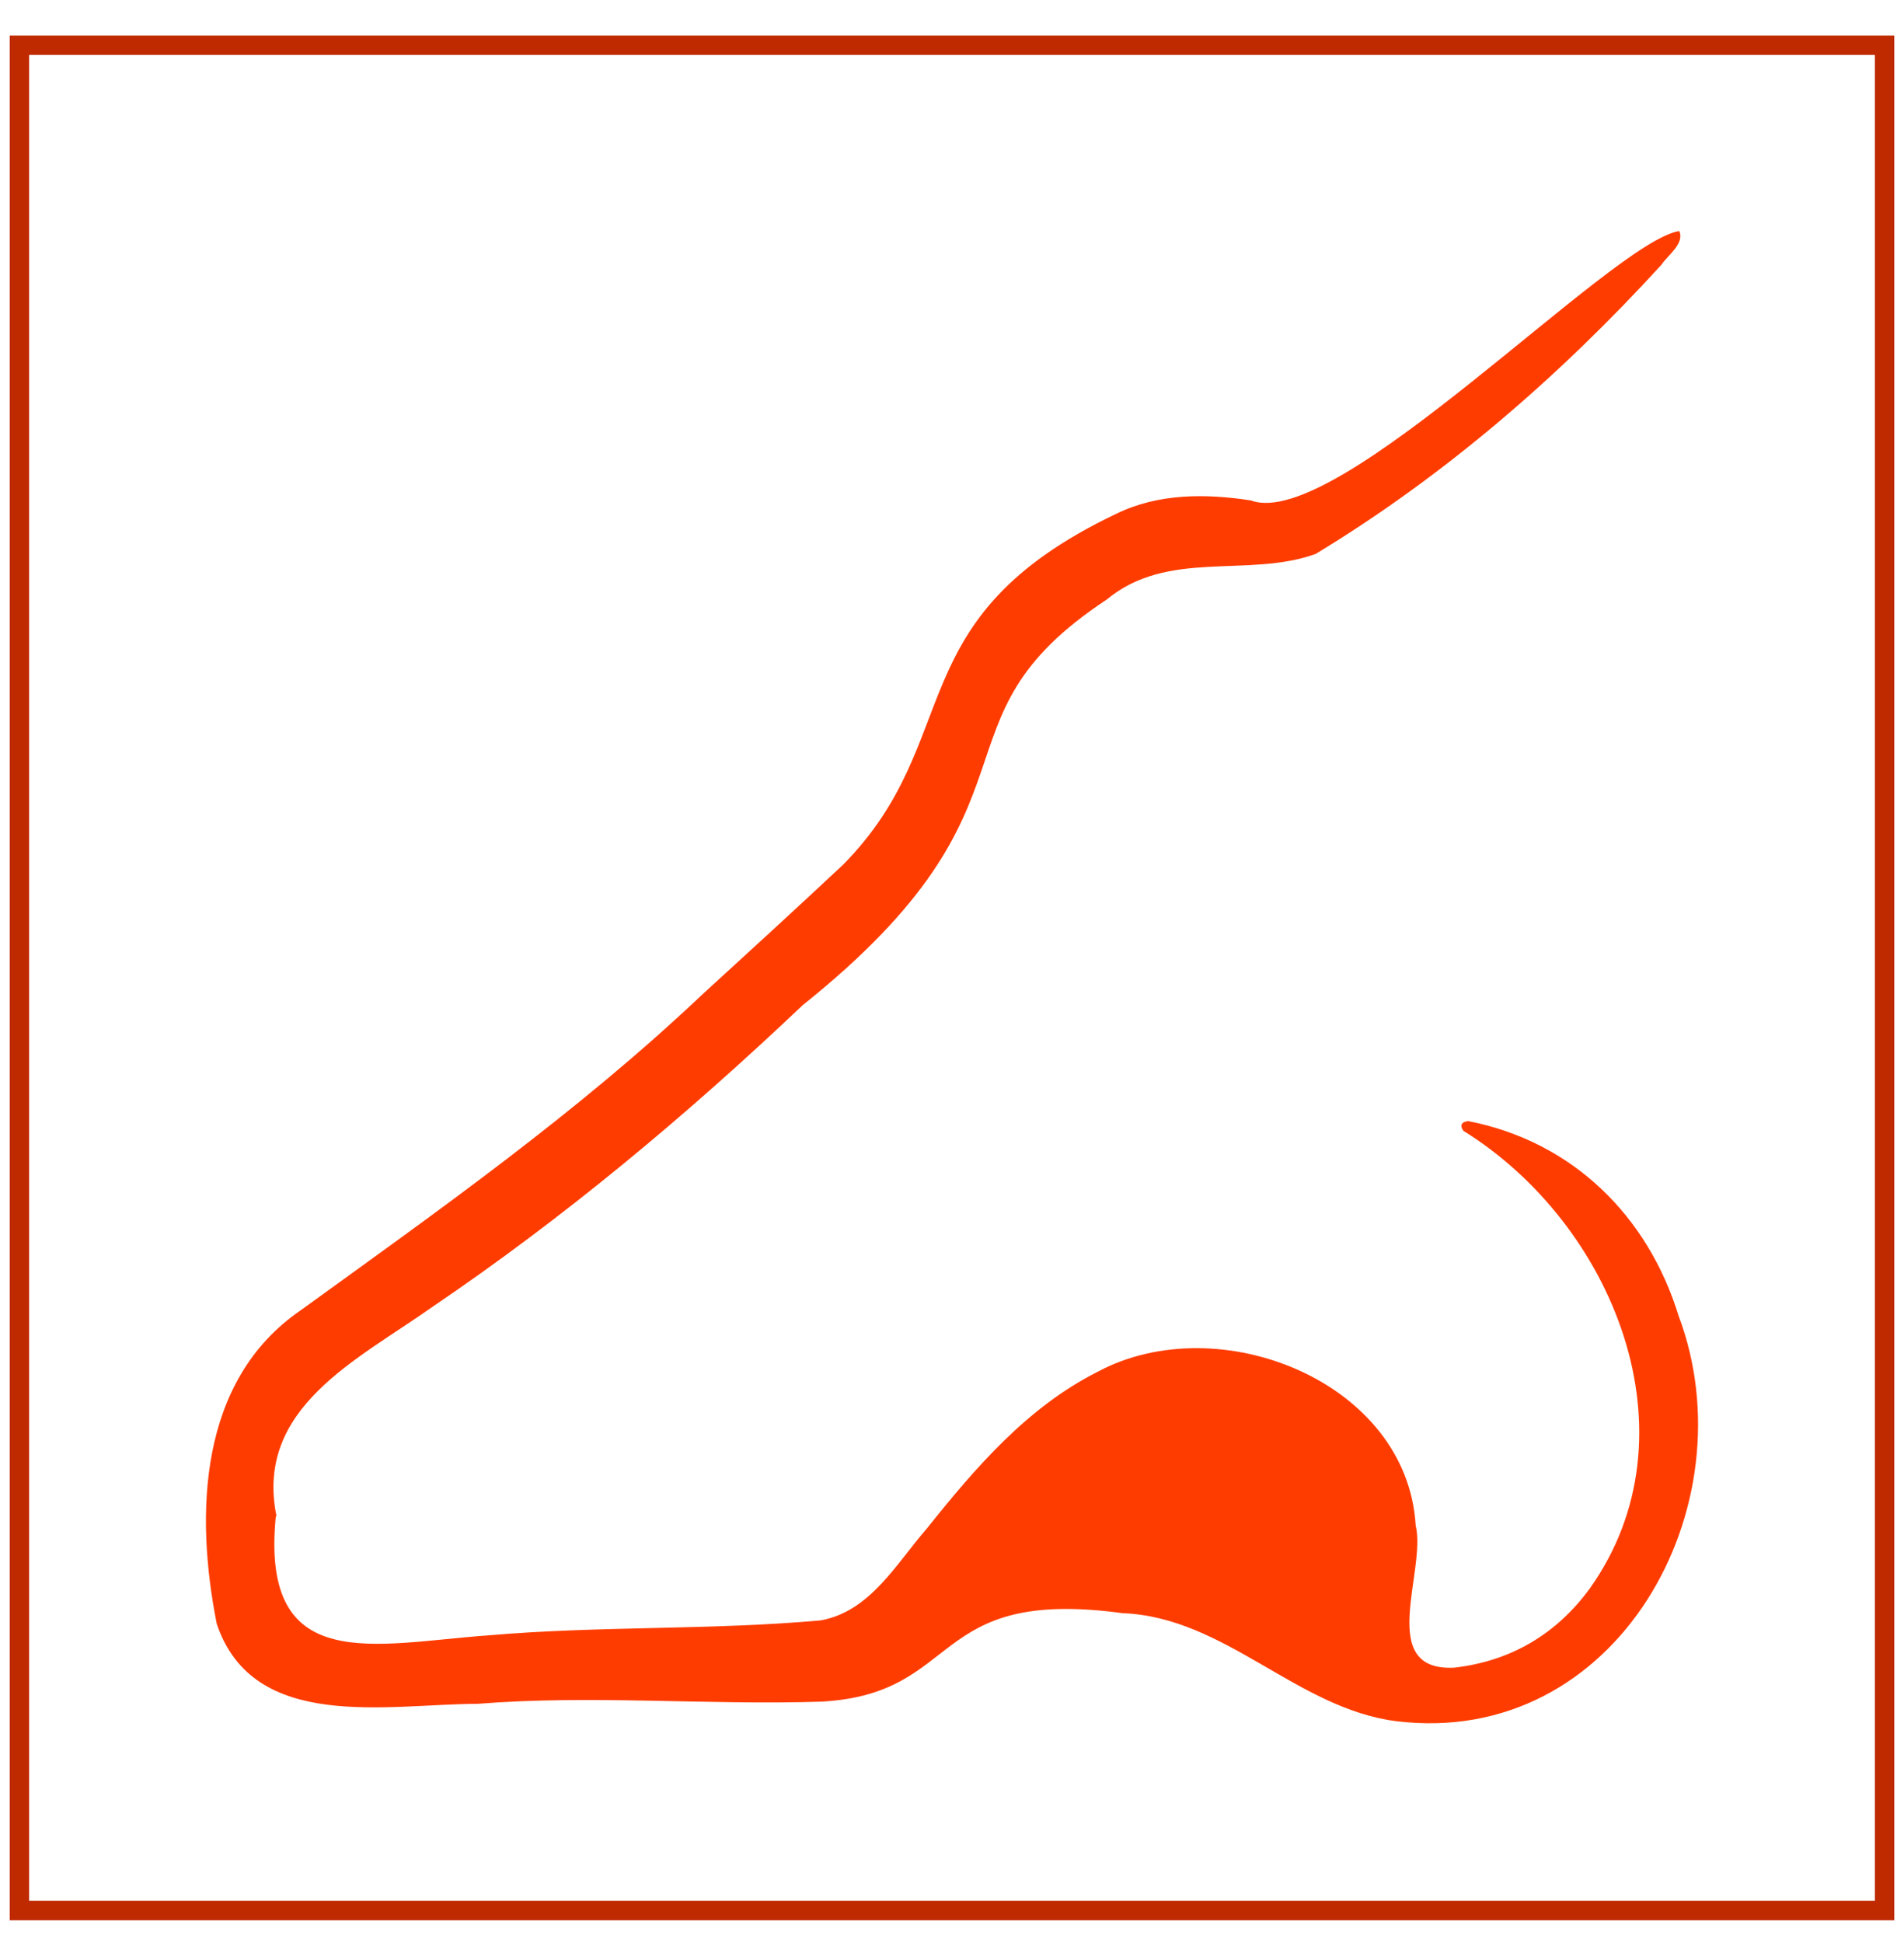 <svg width="49" height="50" viewBox="0 0 49 50" fill="none" xmlns="http://www.w3.org/2000/svg">
<rect x="0.5" y="1.164" width="48" height="48" stroke="#BF2A00" stroke-width="0.5"/>
<path d="M7.098 39.018C6.69 43.162 9.66 42.288 12.584 42.082C15.424 41.836 18.284 41.953 21.119 41.698C22.399 41.469 23.073 40.224 23.859 39.326C25.099 37.774 26.438 36.213 28.247 35.301C31.354 33.633 36.209 35.541 36.433 39.253C36.716 40.432 35.403 43.011 37.421 42.915C38.888 42.747 40.058 42.048 40.917 40.873C43.733 36.907 41.517 31.492 37.66 29.099C37.562 28.959 37.611 28.867 37.787 28.85C40.467 29.374 42.408 31.287 43.199 33.86C45.042 38.753 41.619 44.991 35.928 44.291C33.369 43.964 31.533 41.614 28.89 41.512C23.866 40.829 24.805 43.589 21.136 43.789C18.186 43.883 15.229 43.61 12.291 43.845C9.966 43.85 6.517 44.586 5.578 41.786C5.017 38.965 5.108 35.525 7.734 33.721C11.284 31.153 14.873 28.621 18.058 25.606C19.276 24.494 20.494 23.378 21.698 22.251C24.893 19.012 23.055 15.927 28.722 13.224C29.81 12.692 31.021 12.699 32.19 12.877C34.401 13.709 41.47 6.219 43.215 5.945C43.363 6.265 42.915 6.572 42.752 6.819C40.146 9.671 37.172 12.25 33.856 14.256C32.111 14.883 30.057 14.12 28.477 15.432C23.716 18.576 27.241 20.601 20.659 25.865C17.682 28.689 14.527 31.328 11.124 33.633C9.201 34.996 6.545 36.225 7.116 39.018C7.111 39.018 7.106 39.018 7.101 39.018H7.098Z" fill="#FF3C00"/>
</svg>
